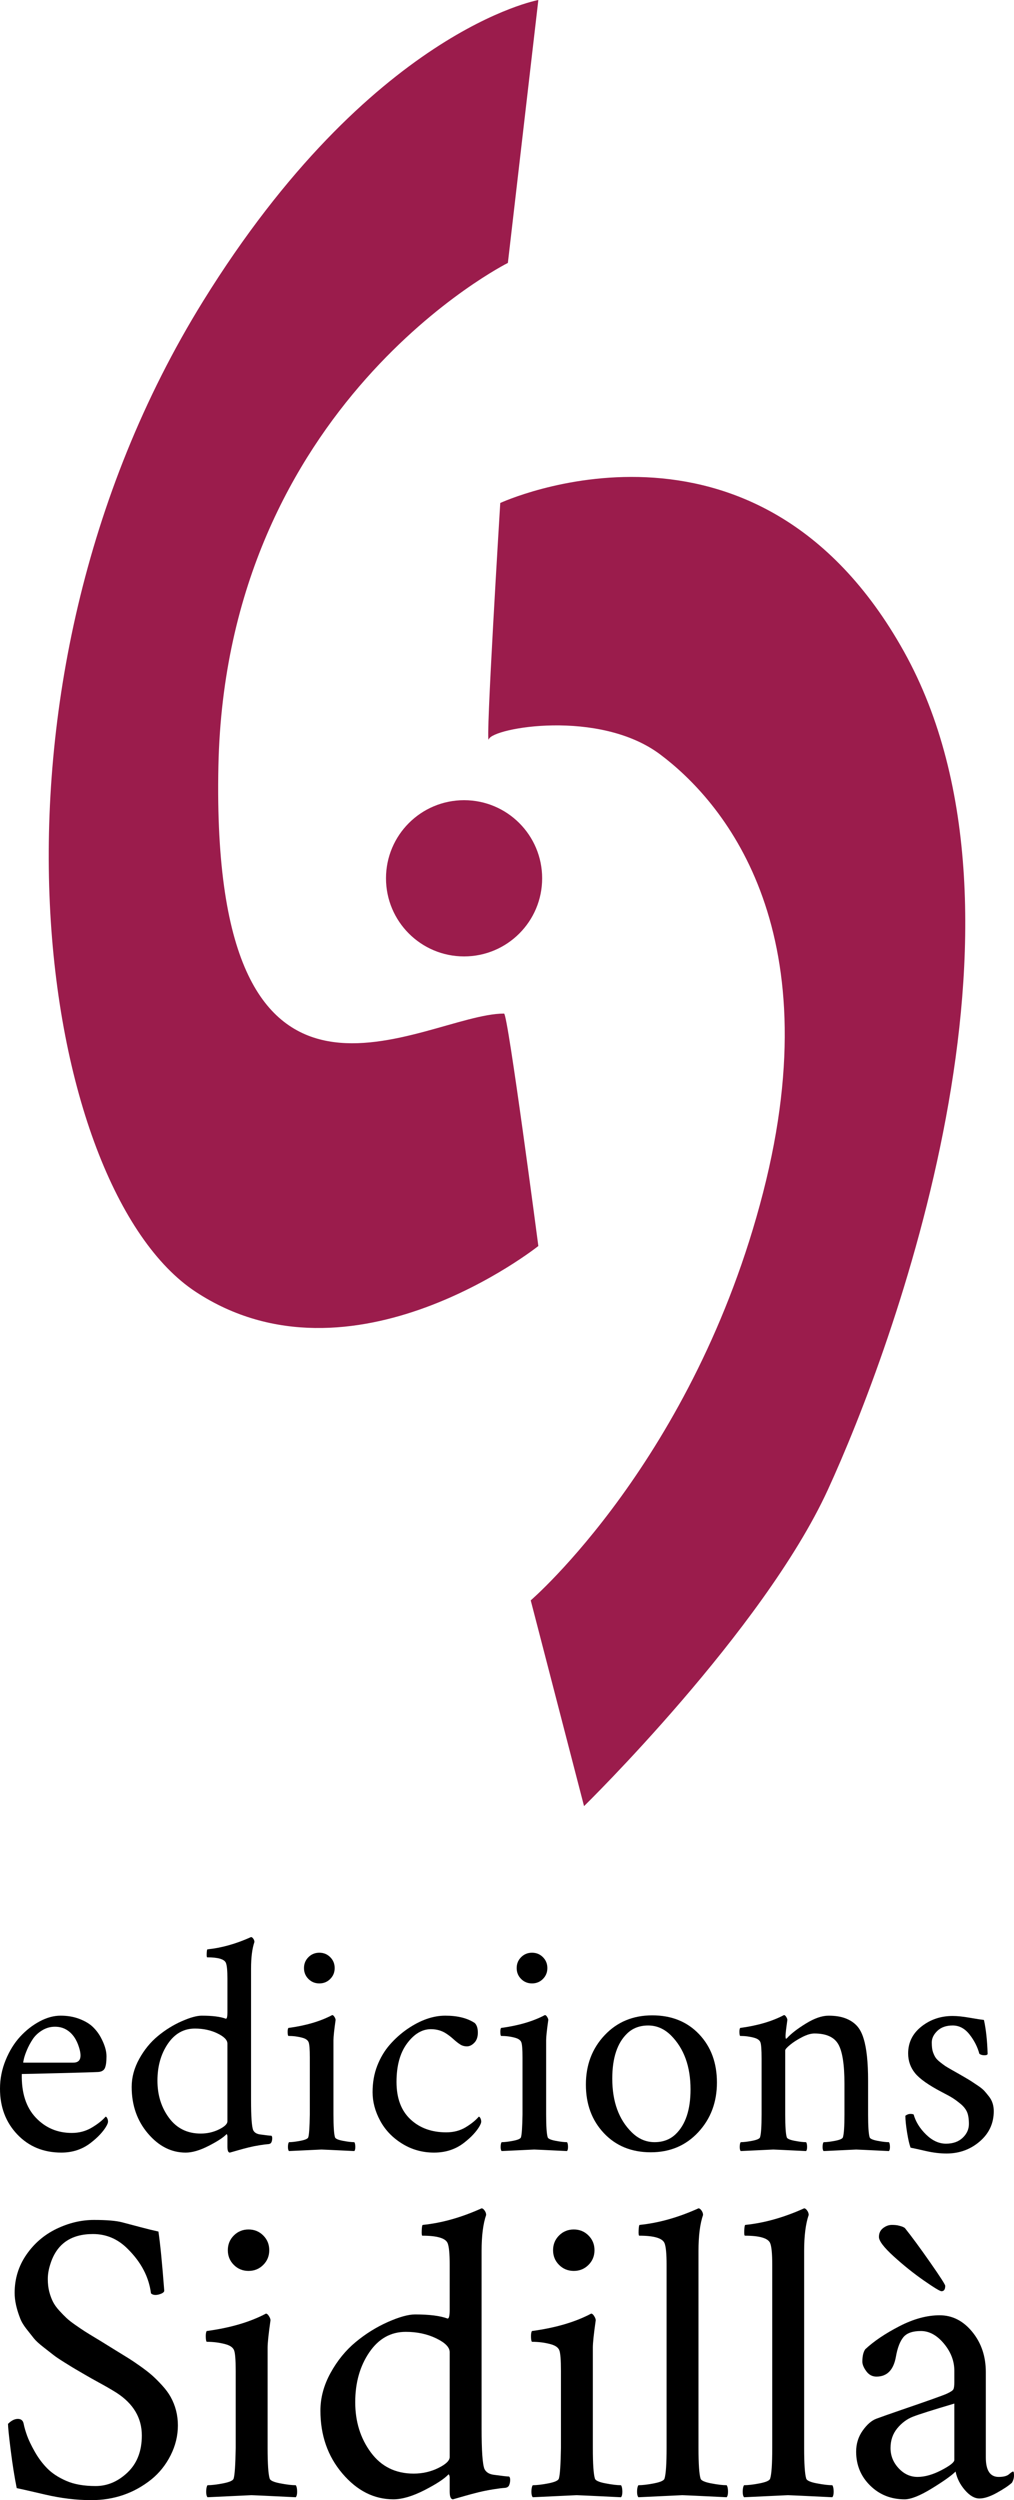 <?xml version="1.0" encoding="utf-8"?>
<!-- Generator: Adobe Illustrator 16.0.0, SVG Export Plug-In . SVG Version: 6.00 Build 0)  -->
<!DOCTYPE svg PUBLIC "-//W3C//DTD SVG 1.1//EN" "http://www.w3.org/Graphics/SVG/1.1/DTD/svg11.dtd">
<svg version="1.1" id="Capa_1" xmlns="http://www.w3.org/2000/svg" xmlns:xlink="http://www.w3.org/1999/xlink" x="0px" y="0px"
	 width="177.487px" height="437.423px" viewBox="0 0 177.487 437.423" enable-background="new 0 0 177.487 437.423"
	 xml:space="preserve">
<g>
	<g>
		<path fill-rule="evenodd" clip-rule="evenodd" fill="#9B1C4C" d="M94.23,0.001l-5.333,46c0,0-49.333,24.667-50.667,88
			c-1.487,70.651,35.937,43.333,50,43.333c0.667,0,6,40.667,6,40.667s-32.667,26.001-60,8
			C6.722,207.886-6.725,120.904,35.563,52.668C64.896,5.334,94.23,0.001,94.23,0.001z"/>
		<path fill-rule="evenodd" clip-rule="evenodd" fill="#9B1C4C" d="M87.563,88.001c0,0-2.667,43.333-2,41.333s19.333-5.333,30,2.667
			s30,30,18,76.667s-40.667,71.333-40.667,71.333l9.333,36c0,0,31.333-30.667,42.667-55.333s39.333-100,13.333-146.667
			S87.563,88.001,87.563,88.001z"/>
		<circle fill-rule="evenodd" clip-rule="evenodd" fill="#9B1C4C" cx="81.23" cy="153.668" r="13.667"/>
	</g>
	<g>
		<path d="M3.814,362.866c-0.072,3.277,0.739,5.815,2.431,7.615s3.801,2.699,6.325,2.699c1.29,0,2.458-0.313,3.506-0.94
			c1.047-0.626,1.848-1.262,2.403-1.907c0.107,0,0.206,0.094,0.296,0.282c0.089,0.188,0.134,0.386,0.134,0.591
			s-0.125,0.514-0.376,0.926s-0.59,0.851-1.021,1.316c-0.43,0.466-0.966,0.95-1.611,1.45c-1.468,1.146-3.188,1.719-5.157,1.719
			c-3.134,0-5.708-1.061-7.722-3.183C1.007,371.314,0,368.65,0,365.445c0-1.737,0.332-3.412,0.994-5.023s1.504-2.972,2.525-4.083
			c1.021-1.11,2.157-2.001,3.411-2.672c1.253-0.672,2.479-1.008,3.68-1.008c1.199,0,2.292,0.188,3.277,0.564
			c0.985,0.376,1.764,0.837,2.337,1.383c0.573,0.546,1.048,1.168,1.423,1.866c0.663,1.236,0.994,2.333,0.994,3.291
			c0,0.958-0.094,1.648-0.282,2.068c-0.188,0.421-0.587,0.649-1.195,0.685c-0.609,0.036-2.87,0.103-6.783,0.201
			C6.469,362.817,4.28,362.866,3.814,362.866z M4.083,360.879h8.756c1.199,0,1.54-0.86,1.021-2.579
			c-0.43-1.45-1.138-2.489-2.122-3.116c-0.609-0.393-1.315-0.59-2.122-0.59c-0.805,0-1.558,0.215-2.256,0.644
			c-0.698,0.43-1.249,0.954-1.651,1.571c-0.403,0.618-0.735,1.236-0.994,1.854c-0.26,0.618-0.439,1.141-0.537,1.571
			C4.079,360.664,4.046,360.879,4.083,360.879z"/>
		<path d="M36.261,342.453c-0.072,0-0.099-0.229-0.081-0.685s0.063-0.694,0.135-0.712c2.471-0.251,5.013-0.967,7.628-2.149
			c0.125,0,0.255,0.094,0.39,0.282c0.134,0.188,0.201,0.38,0.201,0.577c-0.394,1.146-0.591,2.704-0.591,4.673v22.992
			c0,2.919,0.125,4.674,0.376,5.265c0.215,0.43,0.635,0.681,1.263,0.752c1.038,0.144,1.674,0.215,1.907,0.215
			c0.107,0.054,0.161,0.202,0.161,0.444c0,0.241-0.045,0.47-0.134,0.685c-0.09,0.215-0.292,0.332-0.604,0.349
			c-0.313,0.018-0.806,0.081-1.477,0.188s-1.298,0.232-1.88,0.376c-0.582,0.144-1.124,0.287-1.625,0.43l-1.692,0.483
			c-0.287,0-0.43-0.34-0.43-1.021v-1.88c-0.036-0.232-0.09-0.339-0.161-0.322c-0.537,0.573-1.576,1.253-3.116,2.042
			c-1.54,0.788-2.883,1.182-4.029,1.182c-2.507,0-4.709-1.114-6.607-3.344c-1.898-2.229-2.847-4.946-2.847-8.152
			c0-1.666,0.438-3.295,1.316-4.889c0.877-1.594,1.964-2.928,3.263-4.002c1.298-1.074,2.686-1.938,4.164-2.592
			c1.477-0.654,2.654-0.98,3.532-0.98c1.862,0,3.268,0.179,4.217,0.538c0.179,0,0.269-0.376,0.269-1.128v-5.855
			c0-1.433-0.09-2.363-0.269-2.793C39.27,342.775,38.177,342.453,36.261,342.453z M34.112,354.916c-1.952,0-3.532,0.891-4.741,2.673
			c-1.208,1.782-1.813,3.931-1.813,6.446s0.676,4.687,2.028,6.513c1.353,1.827,3.201,2.74,5.547,2.74
			c1.146,0,2.211-0.242,3.196-0.725s1.477-0.958,1.477-1.423v-13.591c0-0.627-0.582-1.222-1.746-1.786
			C36.896,355.198,35.58,354.916,34.112,354.916z"/>
		<path d="M56.271,376.081l-5.694,0.269c-0.125-0.144-0.184-0.403-0.175-0.779c0.009-0.375,0.067-0.635,0.175-0.778
			c0.519,0,1.195-0.081,2.028-0.242c0.833-0.161,1.284-0.366,1.356-0.617c0.144-0.447,0.232-1.773,0.269-3.975v-9.992
			c0-1.432-0.071-2.323-0.215-2.672c-0.144-0.35-0.501-0.605-1.074-0.766c-0.771-0.215-1.594-0.322-2.471-0.322
			c-0.072-0.071-0.112-0.286-0.121-0.645c-0.009-0.358,0.031-0.608,0.121-0.751c3.062-0.412,5.623-1.164,7.682-2.257
			c0.125,0,0.255,0.107,0.389,0.323c0.135,0.215,0.201,0.394,0.201,0.537c-0.251,1.755-0.375,2.937-0.375,3.545v13
			c0,2.078,0.089,3.402,0.268,3.975c0.072,0.251,0.524,0.456,1.356,0.617c0.833,0.162,1.508,0.242,2.028,0.242
			c0.107,0.144,0.165,0.403,0.175,0.778c0.009,0.376-0.05,0.636-0.175,0.779C58.349,376.171,56.433,376.081,56.271,376.081z
			 M53.988,346.24c-0.52-0.52-0.779-1.155-0.779-1.908c0-0.751,0.259-1.387,0.779-1.907c0.519-0.519,1.155-0.779,1.907-0.779
			c0.752,0,1.388,0.26,1.907,0.779c0.52,0.52,0.779,1.155,0.779,1.907c0,0.752-0.259,1.388-0.779,1.908s-1.155,0.779-1.907,0.779
			C55.144,347.019,54.507,346.76,53.988,346.24z"/>
		<path d="M83.104,353.949c0.358,0.358,0.537,0.917,0.537,1.679s-0.206,1.353-0.618,1.773s-0.842,0.631-1.289,0.631
			c-0.448,0-0.851-0.116-1.209-0.349c-0.358-0.232-0.738-0.533-1.142-0.899c-0.403-0.367-0.81-0.685-1.222-0.954
			c-0.789-0.538-1.701-0.806-2.74-0.806c-1.541,0-2.928,0.829-4.163,2.485c-1.235,1.656-1.854,3.904-1.854,6.742
			c0,2.838,0.81,5.019,2.431,6.54c1.621,1.522,3.711,2.283,6.272,2.283c1.289,0,2.421-0.295,3.398-0.886
			c0.976-0.591,1.741-1.208,2.296-1.854c0.108,0,0.206,0.094,0.296,0.282c0.089,0.188,0.134,0.386,0.134,0.591
			s-0.125,0.514-0.376,0.926c-0.251,0.412-0.59,0.851-1.02,1.316c-0.43,0.466-0.967,0.95-1.612,1.45
			c-1.468,1.146-3.219,1.719-5.251,1.719c-2.032,0-3.891-0.519-5.573-1.558c-1.684-1.039-2.968-2.377-3.854-4.016
			c-0.887-1.639-1.33-3.304-1.33-4.996c0-1.692,0.272-3.236,0.819-4.633c0.546-1.396,1.271-2.614,2.175-3.652
			c0.904-1.039,1.921-1.952,3.049-2.74c2.292-1.575,4.517-2.364,6.674-2.364S81.815,353.089,83.104,353.949z"/>
		<path d="M93.499,376.081l-5.694,0.269c-0.125-0.144-0.184-0.403-0.175-0.779c0.009-0.375,0.067-0.635,0.175-0.778
			c0.52,0,1.195-0.081,2.028-0.242c0.833-0.161,1.285-0.366,1.356-0.617c0.144-0.447,0.232-1.773,0.269-3.975v-9.992
			c0-1.432-0.072-2.323-0.215-2.672c-0.144-0.35-0.501-0.605-1.074-0.766c-0.77-0.215-1.594-0.322-2.471-0.322
			c-0.072-0.071-0.112-0.286-0.121-0.645c-0.009-0.358,0.031-0.608,0.121-0.751c3.062-0.412,5.623-1.164,7.682-2.257
			c0.125,0,0.255,0.107,0.39,0.323c0.134,0.215,0.201,0.394,0.201,0.537c-0.251,1.755-0.376,2.937-0.376,3.545v13
			c0,2.078,0.09,3.402,0.269,3.975c0.071,0.251,0.524,0.456,1.356,0.617c0.833,0.162,1.508,0.242,2.028,0.242
			c0.108,0.144,0.165,0.403,0.174,0.778c0.009,0.376-0.05,0.636-0.174,0.779C95.576,376.171,93.66,376.081,93.499,376.081z
			 M91.216,346.24c-0.52-0.52-0.779-1.155-0.779-1.908c0-0.751,0.259-1.387,0.779-1.907c0.52-0.519,1.155-0.779,1.907-0.779
			c0.752,0,1.387,0.26,1.907,0.779c0.519,0.52,0.779,1.155,0.779,1.907c0,0.752-0.26,1.388-0.779,1.908
			c-0.52,0.52-1.155,0.779-1.907,0.779C92.371,347.019,91.735,346.76,91.216,346.24z"/>
		<path d="M102.551,364.72c0-3.438,1.092-6.316,3.277-8.636c2.185-2.319,4.964-3.479,8.34-3.479c3.375,0,6.106,1.098,8.192,3.291
			s3.129,5.014,3.129,8.46c0,3.447-1.088,6.343-3.264,8.689c-2.175,2.346-4.947,3.519-8.313,3.519c-3.367,0-6.102-1.114-8.206-3.344
			C103.603,370.991,102.551,368.157,102.551,364.72z M117.431,356.098c-1.164-1.146-2.489-1.719-3.975-1.719
			c-1.487,0-2.713,0.466-3.68,1.397c-1.737,1.665-2.606,4.297-2.606,7.896c0,4.029,1.137,7.163,3.411,9.4
			c1.164,1.146,2.494,1.72,3.989,1.72c1.495,0,2.727-0.466,3.693-1.397c1.737-1.666,2.605-4.279,2.605-7.843
			C120.869,361.542,119.723,358.39,117.431,356.098z"/>
		<path d="M135.347,376.081l-5.694,0.269c-0.125-0.144-0.184-0.403-0.175-0.779c0.009-0.375,0.067-0.635,0.175-0.778
			c0.519,0,1.195-0.081,2.028-0.242c0.833-0.161,1.285-0.366,1.356-0.617c0.179-0.573,0.269-1.897,0.269-3.975v-9.777
			c0-1.575-0.072-2.538-0.215-2.887c-0.144-0.35-0.501-0.605-1.074-0.766c-0.771-0.215-1.594-0.322-2.471-0.322
			c-0.072-0.071-0.112-0.286-0.121-0.645c-0.009-0.358,0.031-0.608,0.121-0.751c3.062-0.412,5.623-1.164,7.682-2.257
			c0.125,0,0.255,0.107,0.389,0.323c0.134,0.215,0.201,0.394,0.201,0.537c-0.215,1.504-0.322,2.427-0.322,2.766
			c0,0.34,0.027,0.51,0.081,0.51s0.117-0.035,0.188-0.107c0.716-0.788,1.817-1.638,3.304-2.551c1.486-0.913,2.806-1.37,3.961-1.37
			s2.135,0.153,2.941,0.457c0.806,0.305,1.468,0.734,1.988,1.289c0.52,0.555,0.922,1.316,1.209,2.283
			c0.519,1.666,0.779,4.119,0.779,7.36v5.91c0,2.078,0.09,3.402,0.269,3.975c0.071,0.251,0.524,0.456,1.356,0.617
			c0.833,0.162,1.508,0.242,2.028,0.242c0.107,0.144,0.165,0.403,0.174,0.778c0.009,0.376-0.05,0.636-0.174,0.779
			c-3.671-0.179-5.587-0.269-5.749-0.269l-5.694,0.269c-0.125-0.144-0.184-0.403-0.175-0.779c0.01-0.375,0.067-0.635,0.175-0.778
			c0.519,0,1.195-0.081,2.028-0.242c0.833-0.161,1.285-0.366,1.356-0.617c0.178-0.573,0.269-1.897,0.269-3.975v-5.373
			c0-3.384-0.363-5.698-1.088-6.943s-2.118-1.867-4.177-1.867c-0.609,0-1.33,0.215-2.162,0.645s-1.531,0.877-2.095,1.343
			c-0.564,0.466-0.846,0.788-0.846,0.966v11.228c0,2.078,0.089,3.402,0.269,3.975c0.071,0.251,0.524,0.456,1.356,0.617
			c0.833,0.162,1.508,0.242,2.028,0.242c0.107,0.144,0.166,0.403,0.175,0.778c0.009,0.376-0.049,0.636-0.175,0.779
			C137.423,376.171,135.508,376.081,135.347,376.081z"/>
		<path d="M166.746,352.713c0.806,0,1.799,0.103,2.981,0.309c1.182,0.206,2.014,0.335,2.498,0.39
			c0.358,1.611,0.573,3.582,0.645,5.909c0,0.179-0.188,0.268-0.564,0.268c-0.376,0-0.672-0.089-0.886-0.268
			c-0.322-1.199-0.896-2.324-1.719-3.371c-0.824-1.048-1.804-1.572-2.941-1.572c-1.138,0-2.032,0.314-2.686,0.94
			c-0.654,0.627-0.98,1.303-0.98,2.028s0.067,1.28,0.202,1.665c0.135,0.386,0.282,0.704,0.443,0.954
			c0.161,0.251,0.434,0.528,0.819,0.833c0.385,0.305,0.685,0.528,0.9,0.671c0.214,0.144,0.6,0.372,1.154,0.685
			c0.555,0.313,0.927,0.524,1.115,0.631c0.188,0.107,0.559,0.322,1.114,0.644c0.555,0.323,0.963,0.569,1.223,0.739
			c0.259,0.17,0.635,0.421,1.128,0.752c0.492,0.332,0.863,0.636,1.115,0.913c0.25,0.278,0.527,0.614,0.832,1.008
			c0.538,0.698,0.806,1.54,0.806,2.524c0,2.131-0.819,3.899-2.458,5.305c-1.638,1.406-3.576,2.108-5.815,2.108
			c-1.146,0-2.359-0.147-3.64-0.443c-1.28-0.296-2.162-0.488-2.646-0.578c-0.214-0.554-0.42-1.446-0.618-2.673
			c-0.197-1.226-0.295-2.198-0.295-2.914c0.286-0.214,0.573-0.322,0.86-0.322c0.286,0,0.483,0.036,0.59,0.108
			c0.359,1.271,1.084,2.44,2.176,3.505c1.092,1.065,2.252,1.598,3.479,1.598c1.226,0,2.203-0.345,2.928-1.034
			c0.725-0.689,1.088-1.491,1.088-2.404c0-0.913-0.112-1.621-0.336-2.122c-0.225-0.5-0.595-0.966-1.114-1.396
			c-0.52-0.429-0.985-0.774-1.397-1.034c-0.413-0.259-1.039-0.604-1.88-1.034c-2.328-1.218-3.895-2.323-4.7-3.317
			c-0.806-0.994-1.208-2.144-1.208-3.451c0-1.917,0.779-3.487,2.336-4.714C162.851,353.327,164.668,352.713,166.746,352.713z"/>
		<path d="M16.454,388.399c2.224,0,3.867,0.139,4.931,0.417c1.064,0.278,2.164,0.568,3.3,0.871c1.136,0.302,2.151,0.55,3.045,0.743
			c0.314,2.103,0.653,5.536,1.016,10.298c0.024,0.218-0.145,0.405-0.508,0.562c-0.362,0.157-0.708,0.236-1.033,0.236
			c-0.327,0-0.586-0.096-0.78-0.29c-0.362-2.853-1.717-5.439-4.061-7.76c-1.717-1.74-3.747-2.611-6.092-2.611
			c-3.892,0-6.382,1.765-7.47,5.293c-0.29,0.895-0.436,1.753-0.436,2.575s0.085,1.559,0.254,2.212
			c0.168,0.653,0.381,1.232,0.634,1.74c0.254,0.508,0.617,1.022,1.087,1.541c0.472,0.521,0.901,0.961,1.288,1.324
			c0.386,0.362,0.919,0.779,1.596,1.25c0.676,0.471,1.233,0.846,1.667,1.124c0.436,0.278,1.045,0.652,1.832,1.125
			c0.785,0.471,1.378,0.833,1.777,1.087c0.399,0.253,1.034,0.647,1.903,1.178c0.871,0.532,1.578,0.967,2.122,1.306
			c0.544,0.338,1.233,0.804,2.067,1.396c0.833,0.593,1.517,1.125,2.048,1.596c0.532,0.472,1.112,1.052,1.741,1.74
			c0.628,0.689,1.124,1.36,1.486,2.013c0.846,1.523,1.269,3.186,1.269,4.986c0,1.801-0.423,3.542-1.269,5.222
			s-1.971,3.088-3.372,4.224c-3.022,2.417-6.527,3.626-10.516,3.626c-2.61,0-5.312-0.327-8.104-0.979
			c-2.792-0.653-4.441-1.027-4.949-1.124c-0.387-1.909-0.738-4.116-1.052-6.618c-0.314-2.502-0.472-4.043-0.472-4.623
			c0.581-0.581,1.154-0.87,1.723-0.87c0.567,0,0.906,0.284,1.015,0.852c0.109,0.568,0.302,1.245,0.581,2.031
			c0.278,0.786,0.73,1.734,1.359,2.846c0.628,1.112,1.359,2.091,2.194,2.937c0.833,0.846,1.939,1.572,3.317,2.176
			s3.094,0.907,5.149,0.907c2.054,0,3.916-0.792,5.584-2.375c1.668-1.583,2.501-3.741,2.501-6.472c0-3.07-1.475-5.561-4.424-7.47
			c-0.846-0.531-1.813-1.094-2.901-1.686c-1.087-0.592-2-1.106-2.738-1.541c-0.737-0.435-1.245-0.731-1.523-0.889
			c-0.277-0.157-0.9-0.537-1.867-1.142c-0.967-0.604-1.626-1.045-1.976-1.324c-0.351-0.277-0.931-0.73-1.74-1.359
			c-0.81-0.628-1.384-1.154-1.723-1.577c-0.339-0.423-0.774-0.973-1.305-1.65c-0.532-0.677-0.906-1.317-1.125-1.921
			c-0.629-1.62-0.942-3.083-0.942-4.388c0-2.465,0.683-4.689,2.048-6.672c1.366-1.982,3.124-3.493,5.276-4.533
			C12.042,388.919,14.229,388.399,16.454,388.399z"/>
		<path d="M44.012,436.554l-7.688,0.362c-0.169-0.194-0.248-0.544-0.235-1.052c0.012-0.508,0.091-0.858,0.235-1.052
			c0.702,0,1.614-0.108,2.738-0.326c1.125-0.218,1.734-0.495,1.832-0.834c0.193-0.604,0.313-2.393,0.362-5.366v-13.489
			c0-1.934-0.097-3.136-0.29-3.608c-0.193-0.471-0.677-0.815-1.45-1.033c-1.04-0.291-2.152-0.435-3.336-0.435
			c-0.097-0.097-0.151-0.387-0.164-0.871c-0.012-0.484,0.042-0.822,0.164-1.015c4.134-0.557,7.59-1.572,10.371-3.046
			c0.168,0,0.344,0.146,0.525,0.436c0.182,0.29,0.272,0.532,0.272,0.725c-0.338,2.369-0.507,3.965-0.507,4.787v17.55
			c0,2.805,0.121,4.593,0.362,5.366c0.096,0.339,0.707,0.617,1.832,0.834c1.124,0.218,2.036,0.326,2.737,0.326
			c0.145,0.194,0.224,0.544,0.236,1.052c0.012,0.507-0.067,0.857-0.236,1.052C46.815,436.674,44.229,436.554,44.012,436.554z
			 M40.929,396.268c-0.701-0.701-1.051-1.56-1.051-2.575s0.351-1.873,1.051-2.574c0.702-0.701,1.56-1.052,2.575-1.052
			s1.873,0.351,2.574,1.052c0.701,0.702,1.052,1.559,1.052,2.574s-0.351,1.874-1.052,2.575c-0.701,0.702-1.559,1.052-2.574,1.052
			S41.63,396.969,40.929,396.268z"/>
		<path d="M73.926,391.155c-0.097,0-0.133-0.308-0.109-0.925c0.023-0.616,0.084-0.937,0.181-0.961
			c3.336-0.338,6.769-1.305,10.298-2.901c0.169,0,0.345,0.127,0.525,0.381c0.182,0.254,0.272,0.514,0.272,0.78
			c-0.532,1.547-0.798,3.65-0.798,6.309v31.039c0,3.94,0.169,6.31,0.508,7.107c0.29,0.58,0.857,0.919,1.704,1.015
			c1.402,0.194,2.26,0.29,2.574,0.29c0.146,0.073,0.218,0.272,0.218,0.598c0,0.327-0.061,0.635-0.182,0.925
			s-0.393,0.448-0.815,0.471c-0.423,0.024-1.088,0.109-1.994,0.254c-0.907,0.146-1.753,0.314-2.539,0.508
			c-0.786,0.194-1.518,0.387-2.194,0.58l-2.284,0.653c-0.387,0-0.581-0.459-0.581-1.378v-2.538
			c-0.048-0.314-0.121-0.459-0.217-0.436c-0.725,0.774-2.127,1.692-4.207,2.756c-2.079,1.063-3.892,1.596-5.439,1.596
			c-3.384,0-6.358-1.505-8.919-4.515c-2.563-3.01-3.844-6.677-3.844-11.005c0-2.248,0.592-4.447,1.777-6.599
			c1.184-2.151,2.653-3.953,4.406-5.403c1.752-1.45,3.626-2.617,5.621-3.5c1.994-0.882,3.584-1.323,4.768-1.323
			c2.515,0,4.412,0.242,5.693,0.725c0.241,0,0.362-0.508,0.362-1.523v-7.905c0-1.933-0.121-3.191-0.362-3.771
			C77.987,391.59,76.513,391.155,73.926,391.155z M71.025,407.979c-2.635,0-4.768,1.203-6.4,3.608s-2.447,5.306-2.447,8.702
			c0,3.397,0.912,6.328,2.738,8.793c1.824,2.466,4.32,3.699,7.488,3.699c1.546,0,2.985-0.327,4.314-0.979
			c1.329-0.653,1.994-1.293,1.994-1.922v-18.348c0-0.847-0.785-1.651-2.357-2.412C74.784,408.36,73.007,407.979,71.025,407.979z"/>
		<path d="M100.94,436.554l-7.688,0.362c-0.168-0.194-0.248-0.544-0.235-1.052c0.012-0.508,0.091-0.858,0.235-1.052
			c0.701,0,1.614-0.108,2.738-0.326c1.125-0.218,1.734-0.495,1.832-0.834c0.193-0.604,0.313-2.393,0.363-5.366v-13.489
			c0-1.934-0.097-3.136-0.29-3.608c-0.194-0.471-0.678-0.815-1.451-1.033c-1.04-0.291-2.152-0.435-3.336-0.435
			c-0.097-0.097-0.152-0.387-0.164-0.871c-0.012-0.484,0.042-0.822,0.164-1.015c4.133-0.557,7.59-1.572,10.37-3.046
			c0.169,0,0.344,0.146,0.526,0.436c0.181,0.29,0.271,0.532,0.271,0.725c-0.339,2.369-0.507,3.965-0.507,4.787v17.55
			c0,2.805,0.121,4.593,0.363,5.366c0.096,0.339,0.707,0.617,1.831,0.834c1.124,0.218,2.036,0.326,2.737,0.326
			c0.146,0.194,0.223,0.544,0.236,1.052c0.011,0.507-0.067,0.857-0.236,1.052C103.745,436.674,101.158,436.554,100.94,436.554z
			 M97.858,396.268c-0.702-0.701-1.051-1.56-1.051-2.575s0.35-1.873,1.051-2.574c0.701-0.701,1.559-1.052,2.575-1.052
			c1.015,0,1.873,0.351,2.574,1.052c0.701,0.702,1.052,1.559,1.052,2.574s-0.351,1.874-1.052,2.575
			c-0.702,0.702-1.559,1.052-2.574,1.052C99.417,397.319,98.559,396.969,97.858,396.268z"/>
		<path d="M119.434,436.554l-7.688,0.362c-0.169-0.194-0.248-0.544-0.236-1.052c0.012-0.508,0.091-0.858,0.236-1.052
			c0.701,0,1.614-0.108,2.737-0.326c1.125-0.218,1.735-0.495,1.832-0.834c0.241-0.773,0.362-2.562,0.362-5.366v-32.055
			c0-1.933-0.121-3.191-0.362-3.771c-0.363-0.871-1.837-1.306-4.424-1.306c-0.096,0-0.133-0.308-0.109-0.925
			c0.024-0.616,0.085-0.937,0.181-0.961c3.336-0.338,6.769-1.305,10.298-2.901c0.169,0,0.344,0.127,0.526,0.381
			c0.181,0.254,0.272,0.514,0.272,0.78c-0.532,1.547-0.798,3.65-0.798,6.309v34.448c0,2.805,0.121,4.593,0.363,5.366
			c0.096,0.339,0.707,0.617,1.831,0.834c1.124,0.218,2.036,0.326,2.738,0.326c0.145,0.194,0.223,0.544,0.236,1.052
			c0.012,0.507-0.067,0.857-0.236,1.052C122.237,436.674,119.651,436.554,119.434,436.554z"/>
		<path d="M137.926,436.554l-7.688,0.362c-0.169-0.194-0.248-0.544-0.235-1.052c0.012-0.508,0.091-0.858,0.235-1.052
			c0.701,0,1.614-0.108,2.738-0.326c1.125-0.218,1.734-0.495,1.832-0.834c0.241-0.773,0.362-2.562,0.362-5.366v-32.055
			c0-1.933-0.122-3.191-0.362-3.771c-0.363-0.871-1.837-1.306-4.424-1.306c-0.097,0-0.133-0.308-0.109-0.925
			c0.024-0.616,0.084-0.937,0.181-0.961c3.336-0.338,6.769-1.305,10.298-2.901c0.169,0,0.344,0.127,0.525,0.381
			c0.182,0.254,0.272,0.514,0.272,0.78c-0.532,1.547-0.797,3.65-0.797,6.309v34.448c0,2.805,0.121,4.593,0.363,5.366
			c0.096,0.339,0.707,0.617,1.831,0.834c1.124,0.218,2.036,0.326,2.737,0.326c0.145,0.194,0.223,0.544,0.236,1.052
			c0.011,0.507-0.067,0.857-0.236,1.052C140.73,436.674,138.144,436.554,137.926,436.554z"/>
		<path d="M157.416,407.001c2.478-1.281,4.829-1.922,7.053-1.922c2.224,0,4.127,0.967,5.71,2.901
			c1.584,1.935,2.375,4.279,2.375,7.035v14.939c0,2.272,0.749,3.409,2.248,3.409c0.846,0,1.45-0.157,1.813-0.472
			c0.363-0.314,0.598-0.471,0.708-0.471c0.108,0,0.163,0.224,0.163,0.67c0,0.448-0.121,0.877-0.363,1.288
			c-0.556,0.508-1.433,1.094-2.628,1.758c-1.197,0.665-2.218,0.998-3.064,0.998s-1.692-0.49-2.538-1.468
			c-0.846-0.979-1.391-2.061-1.632-3.246c-0.702,0.702-2.085,1.686-4.151,2.955c-2.068,1.269-3.657,1.904-4.769,1.904
			c-2.393,0-4.405-0.804-6.037-2.412c-1.632-1.608-2.448-3.584-2.448-5.929c0-1.378,0.381-2.604,1.143-3.681
			c0.761-1.075,1.564-1.771,2.411-2.085c0.846-0.313,2.32-0.834,4.424-1.559c4.592-1.571,7.222-2.508,7.887-2.811
			c0.664-0.302,1.051-0.562,1.16-0.779c0.108-0.218,0.163-0.64,0.163-1.27v-1.958c0-1.717-0.611-3.306-1.832-4.769
			c-1.221-1.462-2.563-2.193-4.025-2.193c-1.463,0-2.49,0.368-3.082,1.105s-1.021,1.868-1.288,3.391
			c-0.411,2.32-1.547,3.481-3.408,3.481c-0.725,0-1.318-0.313-1.777-0.942c-0.459-0.629-0.689-1.185-0.689-1.668
			c0-0.967,0.169-1.692,0.508-2.176C152.95,409.624,154.938,408.282,157.416,407.001z M154.57,389.831
			c0.483-0.374,0.997-0.562,1.541-0.562s0.974,0.049,1.288,0.145c0.507,0.122,0.846,0.267,1.015,0.436
			c1.161,1.45,2.623,3.438,4.388,5.964c1.764,2.526,2.647,3.898,2.647,4.116c0,0.629-0.218,0.943-0.652,0.943
			c-0.267,0-1.293-0.623-3.083-1.868c-1.789-1.244-3.548-2.652-5.276-4.224c-1.729-1.571-2.592-2.707-2.592-3.408
			C153.845,390.719,154.086,390.206,154.57,389.831z M155.875,428.303c0,1.342,0.471,2.521,1.414,3.536
			c0.943,1.016,2.049,1.523,3.317,1.523c1.27,0,2.659-0.393,4.17-1.178c1.511-0.786,2.267-1.384,2.267-1.795v-9.863
			c-3.748,1.112-6.152,1.873-7.216,2.284c-1.064,0.412-1.989,1.094-2.774,2.049C156.268,425.814,155.875,426.962,155.875,428.303z"
			/>
	</g>
</g>
</svg>
